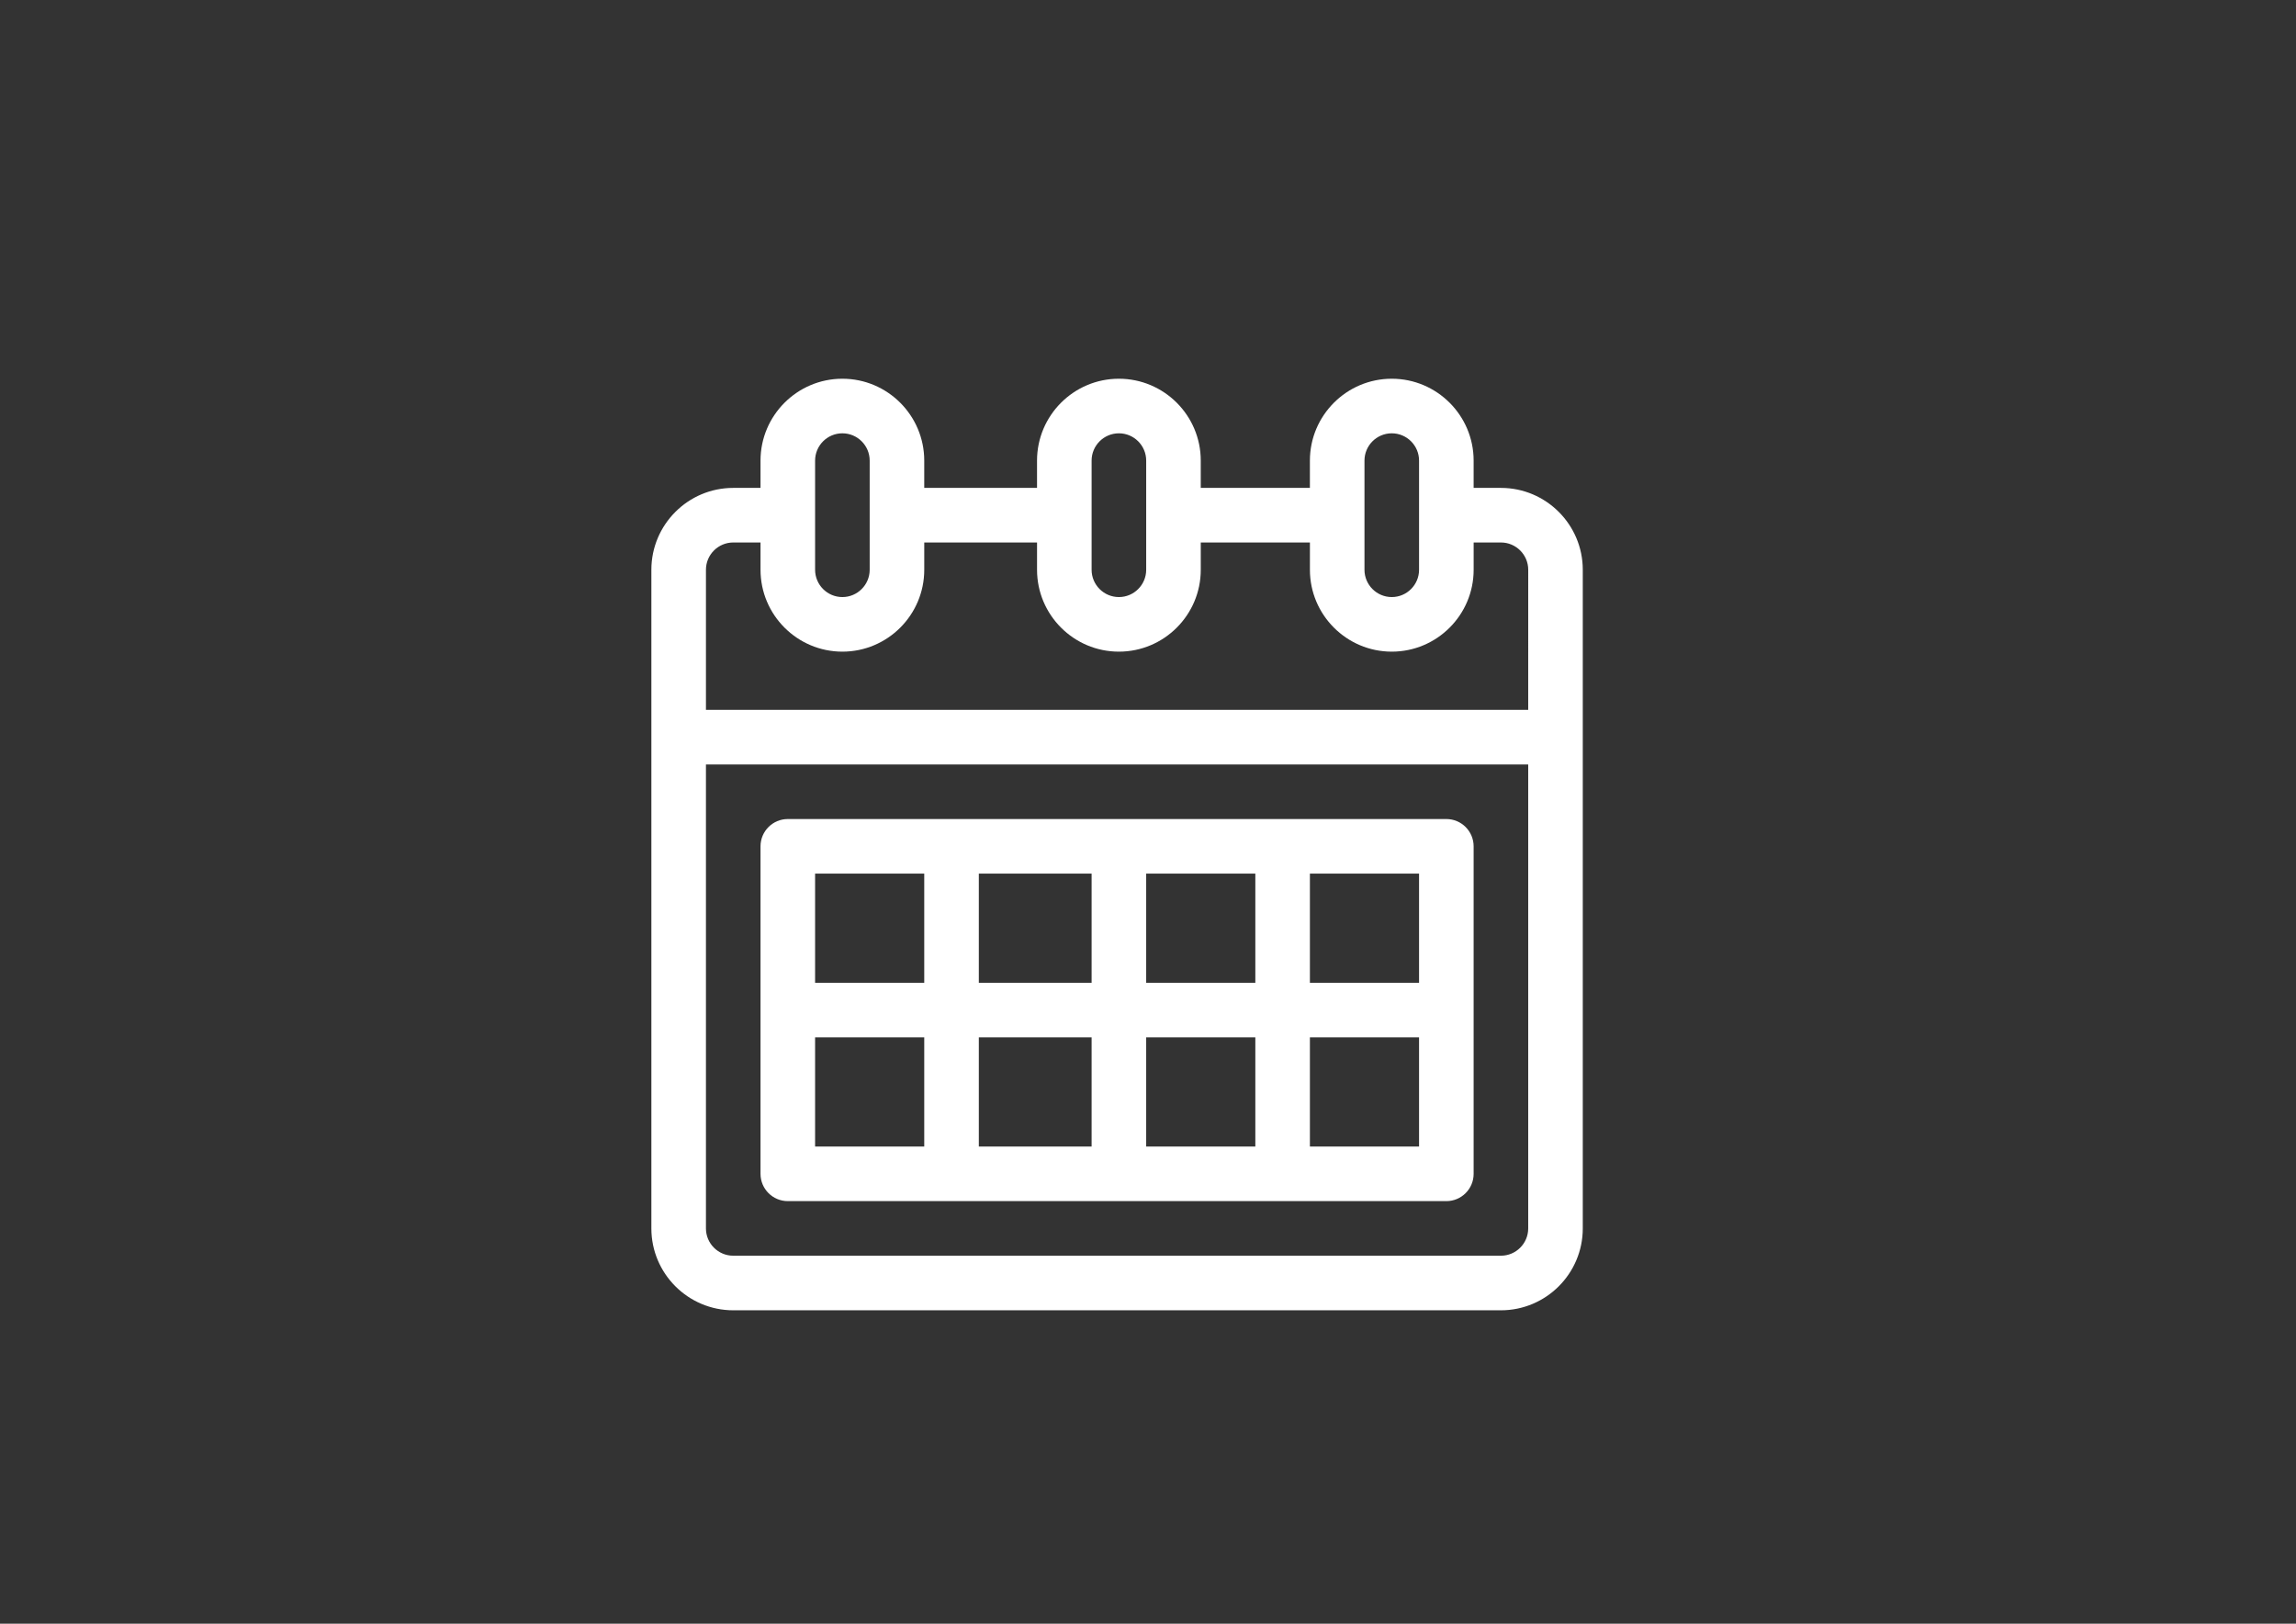 <?xml version="1.0" encoding="utf-8"?>
<!-- Generator: Adobe Illustrator 15.0.0, SVG Export Plug-In . SVG Version: 6.00 Build 0)  -->
<!DOCTYPE svg PUBLIC "-//W3C//DTD SVG 1.1//EN" "http://www.w3.org/Graphics/SVG/1.1/DTD/svg11.dtd">
<svg version="1.1" id="Layer_1" xmlns="http://www.w3.org/2000/svg" xmlns:xlink="http://www.w3.org/1999/xlink" x="0px" y="0px"
	 width="841.889px" height="595.281px" viewBox="0 0 841.889 595.281" enable-background="new 0 0 841.889 595.281"
	 xml:space="preserve">
<rect x="0" y="0" width="841.889" height="595.281" fill="#333333" stroke="none"/>
<g display="none">
	<g display="inline">
		<path fill="#FFFFFF" d="M504.422,373.754h-34.61c-3.368,5.476-6.622,10.719-9.774,15.736h36.875l62.973,78.619H278.019
			l62.997-78.62h36.83c-3.123-5.018-6.404-10.263-9.771-15.736h-34.612l-88.166,110.108h347.306L504.422,373.754z"/>
		<path fill="#FFFFFF" d="M527.752,211.236c0-60.083-48.74-108.79-108.804-108.79c-60.076,0-108.805,48.706-108.805,108.79
			c0,60.078,108.805,217.594,108.805,217.594S527.752,271.313,527.752,211.236z M364.546,211.236
			c0-30.068,24.379-54.403,54.402-54.403c30.024,0,54.4,24.335,54.4,54.403c0,30.066-24.375,54.4-54.4,54.4
			C388.925,265.636,364.546,241.302,364.546,211.236z"/>
	</g>
</g>
<g display="none">
	<g display="inline">
		<g>
			<path fill="#FFFEFF" d="M581.31,414.442l-42.191-28.128l-37.505-24.999c-7.237-4.816-16.965-3.236-22.309,3.621l-23.208,29.836
				c-4.985,6.474-13.952,8.334-21.101,4.376c-15.749-8.76-34.371-17.007-75.457-58.147c-41.088-41.14-49.389-59.708-58.149-75.457
				c-3.958-7.149-2.098-16.117,4.377-21.101l29.835-23.208c6.858-5.343,8.437-15.07,3.622-22.309l-24.231-36.351l-28.896-43.345
				c-4.918-7.378-14.765-9.593-22.368-5.033l-33.326,19.992c-9.006,5.306-15.627,13.875-18.49,23.93
				c-9.114,33.228-10.951,106.525,106.519,223.995C435.9,499.585,509.192,497.741,542.42,488.627
				c10.053-2.862,18.622-9.482,23.929-18.49l19.992-33.325C590.901,429.207,588.687,419.362,581.31,414.442z"/>
			<path fill="#FFFEFF" d="M424.668,170.882c61.575,0.069,111.477,49.968,111.545,111.545c0,3.624,2.936,6.562,6.561,6.562
				c3.624,0,6.563-2.937,6.563-6.562c-0.076-68.82-55.847-124.592-124.668-124.667c-3.623,0-6.561,2.938-6.561,6.562
				C418.106,167.945,421.043,170.882,424.668,170.882z"/>
			<path fill="#FFFEFF" d="M424.668,210.251c39.842,0.047,72.13,32.333,72.176,72.175c0,3.624,2.937,6.562,6.563,6.562
				c3.623,0,6.561-2.937,6.561-6.562c-0.056-47.086-38.211-85.244-85.299-85.299c-3.624,0-6.562,2.938-6.562,6.563
				C418.106,207.313,421.043,210.251,424.668,210.251z"/>
			<path fill="#FFFEFF" d="M424.668,249.62c18.109,0.021,32.785,14.696,32.808,32.807c0,3.624,2.938,6.562,6.561,6.562
				c3.624,0,6.563-2.937,6.563-6.562c-0.028-25.354-20.576-45.901-45.931-45.93c-3.623,0-6.561,2.937-6.561,6.563
				C418.106,246.682,421.043,249.62,424.668,249.62z"/>
		</g>
	</g>
</g>
<g>
	<g>
		<path fill="#FFFFFF" d="M550.352,178.871h-10.006v-10.005c0-16.552-13.466-30.017-30.017-30.017
			c-16.552,0-30.018,13.465-30.018,30.017v10.005H440.29v-10.005c0-16.552-13.467-30.017-30.018-30.017
			s-30.016,13.465-30.016,30.017v10.005h-41.357v-10.005c0-16.552-13.465-30.017-30.017-30.017s-30.018,13.465-30.018,30.017v10.005
			H268.86c-16.552,0-30.018,13.466-30.018,30.017c0,1.451,0,237.631,0,241.468c0,16.552,13.466,30.018,30.018,30.018h281.491
			c16.552,0,30.017-13.467,30.017-30.018c0-1.843,0-238.217,0-241.468C580.368,192.337,566.903,178.871,550.352,178.871z
			 M500.323,168.865c0-5.517,4.488-10.006,10.006-10.006c5.517,0,10.005,4.489,10.005,10.006v40.022
			c0,5.517-4.488,10.006-10.005,10.006c-5.518,0-10.006-4.489-10.006-10.006V168.865z M400.267,168.865
			c0-5.517,4.489-10.006,10.006-10.006c5.518,0,10.006,4.489,10.006,10.006v40.022c0,5.517-4.488,10.006-10.006,10.006
			c-5.517,0-10.006-4.489-10.006-10.006V168.865z M298.877,168.865c0-5.517,4.488-10.006,10.006-10.006
			c5.517,0,10.006,4.489,10.006,10.006v40.022c0,5.517-4.489,10.006-10.006,10.006c-5.518,0-10.006-4.489-10.006-10.006V168.865z
			 M560.357,450.356c0,5.518-4.489,10.006-10.006,10.006H268.86c-5.518,0-10.006-4.488-10.006-10.006V280.261h301.503V450.356z
			 M560.357,260.25H258.854v-51.362c0-5.517,4.488-10.005,10.006-10.005h10.005v10.005c0,16.551,13.466,30.016,30.018,30.016
			s30.017-13.465,30.017-30.016v-10.005h41.357v10.005c0,16.551,13.465,30.016,30.016,30.016s30.018-13.465,30.018-30.016v-10.005
			h40.021v10.005c0,16.551,13.466,30.016,30.018,30.016c16.551,0,30.017-13.465,30.017-30.016v-10.005h10.006
			c5.517,0,10.006,4.488,10.006,10.005V260.25z"/>
	</g>
</g>
<g>
	<g>
		<path fill="#FFFFFF" d="M530.34,300.272H288.871c-5.525,0-10.006,4.48-10.006,10.006v120.067c0,5.525,4.48,10.006,10.006,10.006
			H530.34c5.525,0,10.006-4.48,10.006-10.006V310.278C540.346,304.753,535.865,300.272,530.34,300.272z M338.899,420.34h-40.022
			v-40.022h40.022V420.34z M338.899,360.305h-40.022v-40.021h40.022V360.305z M400.267,420.34h-41.355v-40.022h41.355V420.34z
			 M400.267,360.305h-41.355v-40.021h41.355V360.305z M460.3,420.34h-40.021v-40.022H460.3V420.34z M460.3,360.305h-40.021v-40.021
			H460.3V360.305z M520.334,420.34h-40.022v-40.022h40.022V420.34z M520.334,360.305h-40.022v-40.021h40.022V360.305z"/>
	</g>
</g>
</svg>
